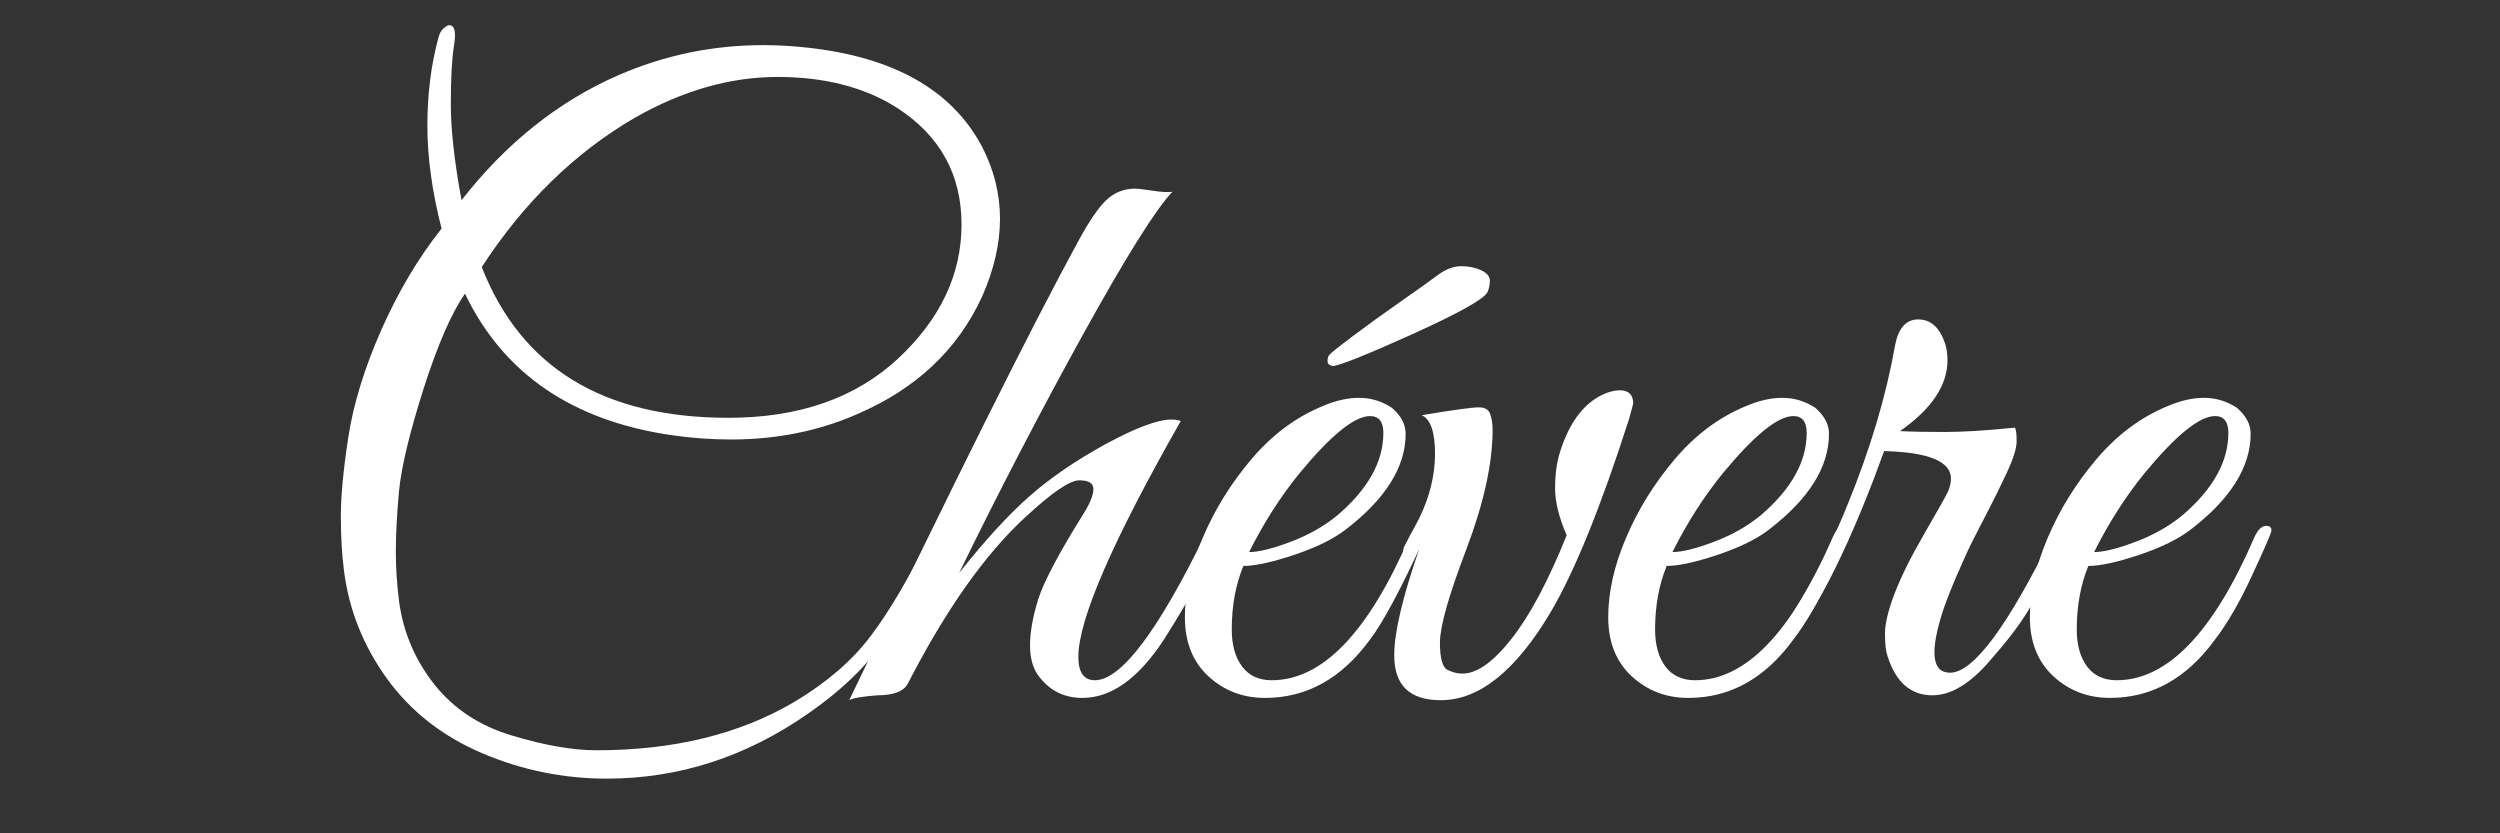 <svg xmlns="http://www.w3.org/2000/svg" xmlns:xlink="http://www.w3.org/1999/xlink" width="180" viewBox="0 0 135 45" height="60" preserveAspectRatio="xMidYMid meet"><rect x="0" y="0" width="135" height="45" fill="#333333" stroke="none"/><defs><g></g></defs><g fill="#ffffff" fill-opacity="1"><g transform="translate(15.703, 37.499)"><g><path d="M 17.062 4.547 C 14.719 4.547 12.473 4.086 10.328 3.172 C 8.18 2.254 6.469 0.91 5.188 -0.859 C 3.914 -2.629 3.145 -4.562 2.875 -6.656 C 2.758 -7.562 2.703 -8.551 2.703 -9.625 C 2.703 -10.707 2.836 -12.133 3.109 -13.906 C 3.379 -15.676 3.969 -17.594 4.875 -19.656 C 5.789 -21.727 6.879 -23.562 8.141 -25.156 C 7.629 -27.164 7.375 -29.016 7.375 -30.703 C 7.375 -32.398 7.57 -33.984 7.969 -35.453 C 8.031 -35.691 8.125 -35.863 8.25 -35.969 C 8.383 -36.082 8.484 -36.141 8.547 -36.141 C 8.848 -36.141 8.938 -35.77 8.812 -35.031 C 8.695 -34.301 8.641 -33.25 8.641 -31.875 C 8.641 -30.508 8.832 -28.781 9.219 -26.688 C 11.625 -29.77 14.445 -32.02 17.688 -33.438 C 20.176 -34.52 22.785 -35.062 25.516 -35.062 C 26.297 -35.062 27.102 -35.016 27.938 -34.922 C 32.562 -34.41 35.688 -32.641 37.312 -29.609 C 37.969 -28.348 38.297 -27.039 38.297 -25.688 C 38.297 -24.344 37.977 -22.953 37.344 -21.516 C 36.031 -18.629 33.77 -16.5 30.562 -15.125 C 28.488 -14.219 26.223 -13.766 23.766 -13.766 C 22.711 -13.766 21.645 -13.844 20.562 -14 C 15.195 -14.781 11.477 -17.328 9.406 -21.641 C 8.688 -20.617 7.941 -18.91 7.172 -16.516 C 6.41 -14.117 5.969 -12.273 5.844 -10.984 C 5.727 -9.691 5.672 -8.609 5.672 -7.734 C 5.672 -6.867 5.727 -5.973 5.844 -5.047 C 6.062 -3.391 6.691 -1.895 7.734 -0.562 C 8.785 0.77 10.188 1.695 11.938 2.219 C 13.695 2.75 15.223 3.016 16.516 3.016 C 20.68 3.016 24.238 2.145 27.188 0.406 C 28.945 -0.645 30.328 -1.836 31.328 -3.172 C 32.336 -4.504 33.414 -6.344 34.562 -8.688 C 34.738 -9.07 34.926 -9.203 35.125 -9.078 C 35.32 -8.961 35.312 -8.68 35.094 -8.234 C 33.957 -5.922 32.898 -4.086 31.922 -2.734 C 30.953 -1.391 29.625 -0.133 27.938 1.031 C 24.582 3.375 20.957 4.547 17.062 4.547 Z M 10.312 -23.078 C 12.438 -17.648 16.875 -14.938 23.625 -14.938 C 27.438 -14.938 30.488 -16 32.781 -18.125 C 35.07 -20.258 36.219 -22.676 36.219 -25.375 C 36.219 -28.082 35.051 -30.188 32.719 -31.688 C 30.977 -32.789 28.832 -33.344 26.281 -33.344 C 23.727 -33.344 21.16 -32.609 18.578 -31.141 C 15.336 -29.254 12.582 -26.566 10.312 -23.078 Z M 10.312 -23.078 "></path></g></g></g><g fill="#ffffff" fill-opacity="1"><g transform="translate(47.653, 37.499)"><g><path d="M 10.578 -2.031 C 10.578 -1.188 10.875 -0.766 11.469 -0.766 C 12.883 -0.766 14.879 -3.406 17.453 -8.688 C 17.672 -9.102 17.859 -9.266 18.016 -9.172 C 18.18 -9.086 18.266 -8.969 18.266 -8.812 C 18.266 -8.664 18.094 -8.238 17.75 -7.531 C 17.406 -6.832 17.062 -6.16 16.719 -5.516 C 16.375 -4.867 15.867 -4.02 15.203 -2.969 C 13.828 -0.863 12.359 0.188 10.797 0.188 C 9.773 0.188 8.969 -0.234 8.375 -1.078 C 8.102 -1.473 7.969 -2.004 7.969 -2.672 C 7.969 -3.348 8.113 -4.164 8.406 -5.125 C 8.707 -6.082 9.535 -7.645 10.891 -9.812 C 11.223 -10.352 11.391 -10.781 11.391 -11.094 C 11.391 -11.406 11.133 -11.562 10.625 -11.562 C 10.113 -11.562 9.133 -10.891 7.688 -9.547 C 5.531 -7.555 3.43 -4.582 1.391 -0.625 C 1.18 -0.176 0.629 0.047 -0.266 0.047 C -1.078 0.109 -1.586 0.195 -1.797 0.312 C 3.898 -11.531 8.023 -19.797 10.578 -24.484 C 11.148 -25.535 11.648 -26.27 12.078 -26.688 C 12.516 -27.102 13.035 -27.312 13.641 -27.312 C 13.785 -27.312 14.098 -27.273 14.578 -27.203 C 15.055 -27.129 15.414 -27.109 15.656 -27.141 C 14.758 -26.203 13.145 -23.625 10.812 -19.406 C 8.488 -15.195 6.266 -10.914 4.141 -6.562 C 5.547 -8.332 6.812 -9.711 7.938 -10.703 C 9.062 -11.691 10.43 -12.629 12.047 -13.516 C 13.672 -14.398 14.859 -14.844 15.609 -14.844 C 15.797 -14.844 15.961 -14.816 16.109 -14.766 C 12.422 -8.285 10.578 -4.039 10.578 -2.031 Z M 10.578 -2.031 "></path></g></g></g><g fill="#ffffff" fill-opacity="1"><g transform="translate(62.593, 37.499)"><g><path d="M 4.547 -6.938 C 4.129 -5.914 3.922 -4.773 3.922 -3.516 C 3.922 -2.672 4.109 -2 4.484 -1.5 C 4.859 -1.008 5.391 -0.766 6.078 -0.766 C 8.805 -0.766 11.281 -3.328 13.5 -8.453 C 13.707 -8.941 13.961 -9.156 14.266 -9.094 C 14.441 -9 14.457 -8.773 14.312 -8.422 C 13.051 -5.68 12.078 -3.863 11.391 -2.969 C 9.859 -0.863 7.969 0.188 5.719 0.188 C 4.52 0.188 3.5 -0.203 2.656 -0.984 C 1.812 -1.766 1.391 -2.828 1.391 -4.172 C 1.391 -5.523 1.711 -6.957 2.359 -8.469 C 3.004 -9.988 3.879 -11.398 4.984 -12.703 C 6.098 -14.016 7.375 -14.969 8.812 -15.562 C 9.508 -15.863 10.172 -16.016 10.797 -16.016 C 11.43 -16.016 12.02 -15.836 12.562 -15.484 C 13.062 -15.055 13.312 -14.586 13.312 -14.078 C 13.312 -12.285 12.234 -10.562 10.078 -8.906 C 9.422 -8.395 8.488 -7.938 7.281 -7.531 C 6.082 -7.133 5.172 -6.938 4.547 -6.938 Z M 12.109 -14.125 C 12.109 -14.727 11.867 -15.031 11.391 -15.031 C 10.547 -15.031 9.27 -13.992 7.562 -11.922 C 6.539 -10.66 5.641 -9.25 4.859 -7.688 C 5.367 -7.688 6.109 -7.867 7.078 -8.234 C 8.055 -8.598 8.906 -9.078 9.625 -9.672 C 11.281 -11.086 12.109 -12.57 12.109 -14.125 Z M 9.359 -17.734 C 9.328 -17.734 9.273 -17.754 9.203 -17.797 C 9.129 -17.836 9.094 -17.91 9.094 -18.016 C 9.094 -18.129 9.117 -18.227 9.172 -18.312 C 9.234 -18.406 9.66 -18.75 10.453 -19.344 C 11.254 -19.945 12.117 -20.57 13.047 -21.219 C 13.973 -21.863 14.645 -22.344 15.062 -22.656 C 15.488 -22.969 15.906 -23.125 16.312 -23.125 C 16.719 -23.125 17.078 -23.051 17.391 -22.906 C 17.703 -22.758 17.859 -22.57 17.859 -22.344 C 17.859 -22.113 17.816 -21.91 17.734 -21.734 C 17.578 -21.367 16.223 -20.609 13.672 -19.453 C 11.129 -18.305 9.691 -17.734 9.359 -17.734 Z M 9.359 -17.734 "></path></g></g></g><g fill="#ffffff" fill-opacity="1"><g transform="translate(73.663, 37.499)"><g><path d="M 14.531 -15.703 L 14.312 -14.891 C 12.781 -10.117 11.367 -6.641 10.078 -4.453 C 8.191 -1.273 6.211 0.312 4.141 0.312 C 2.461 0.312 1.625 -0.492 1.625 -2.109 C 1.625 -3.336 2.07 -5.242 2.969 -7.828 C 2.664 -7.348 2.43 -7.191 2.266 -7.359 C 2.109 -7.523 2.07 -7.727 2.156 -7.969 L 2.969 -9.5 C 3.539 -10.664 3.828 -11.832 3.828 -13 C 3.828 -14.176 3.586 -14.867 3.109 -15.078 C 4.91 -15.379 5.957 -15.52 6.25 -15.5 C 6.551 -15.488 6.738 -15.363 6.812 -15.125 C 6.895 -14.883 6.938 -14.613 6.938 -14.312 C 6.938 -12.477 6.461 -10.316 5.516 -7.828 C 4.566 -5.336 4.094 -3.664 4.094 -2.812 C 4.094 -1.957 4.227 -1.461 4.5 -1.328 C 4.77 -1.191 5.039 -1.125 5.312 -1.125 C 6.094 -1.125 6.977 -1.754 7.969 -3.016 C 8.957 -4.273 9.945 -6.133 10.938 -8.594 C 10.52 -9.551 10.312 -10.395 10.312 -11.125 C 10.312 -11.863 10.398 -12.52 10.578 -13.094 C 11.117 -14.801 11.973 -15.867 13.141 -16.297 C 13.379 -16.379 13.602 -16.422 13.812 -16.422 C 14.289 -16.422 14.531 -16.18 14.531 -15.703 Z M 14.531 -15.703 "></path></g></g></g><g fill="#ffffff" fill-opacity="1"><g transform="translate(85.453, 37.499)"><g><path d="M 4.547 -6.938 C 4.129 -5.914 3.922 -4.773 3.922 -3.516 C 3.922 -2.672 4.109 -2 4.484 -1.5 C 4.859 -1.008 5.391 -0.766 6.078 -0.766 C 8.805 -0.766 11.281 -3.328 13.5 -8.453 C 13.707 -8.941 13.961 -9.156 14.266 -9.094 C 14.379 -9.062 14.438 -8.984 14.438 -8.859 C 14.438 -8.742 14.098 -7.957 13.422 -6.5 C 12.754 -5.039 12.078 -3.863 11.391 -2.969 C 9.859 -0.863 7.969 0.188 5.719 0.188 C 4.52 0.188 3.5 -0.203 2.656 -0.984 C 1.812 -1.766 1.391 -2.828 1.391 -4.172 C 1.391 -5.523 1.711 -6.957 2.359 -8.469 C 3.004 -9.988 3.879 -11.398 4.984 -12.703 C 6.098 -14.016 7.375 -14.969 8.812 -15.562 C 9.508 -15.863 10.172 -16.016 10.797 -16.016 C 11.43 -16.016 12.02 -15.836 12.562 -15.484 C 13.062 -15.055 13.312 -14.586 13.312 -14.078 C 13.312 -12.285 12.234 -10.562 10.078 -8.906 C 9.422 -8.395 8.488 -7.938 7.281 -7.531 C 6.082 -7.133 5.172 -6.938 4.547 -6.938 Z M 12.109 -14.125 C 12.109 -14.727 11.867 -15.031 11.391 -15.031 C 10.547 -15.031 9.27 -13.992 7.562 -11.922 C 6.539 -10.66 5.641 -9.25 4.859 -7.688 C 5.367 -7.688 6.109 -7.867 7.078 -8.234 C 8.055 -8.598 8.906 -9.078 9.625 -9.672 C 11.281 -11.086 12.109 -12.57 12.109 -14.125 Z M 12.109 -14.125 "></path></g></g></g><g fill="#ffffff" fill-opacity="1"><g transform="translate(96.523, 37.499)"><g><path d="M 8.641 -18.047 C 8.641 -16.691 7.785 -15.414 6.078 -14.219 C 6.68 -14.188 7.484 -14.172 8.484 -14.172 C 9.484 -14.172 10.75 -14.25 12.281 -14.406 C 12.344 -14.312 12.375 -14.066 12.375 -13.672 C 12.375 -13.285 12.191 -12.707 11.828 -11.938 C 11.473 -11.176 11.148 -10.52 10.859 -9.969 C 10.578 -9.414 10.305 -8.891 10.047 -8.391 C 9.797 -7.898 9.516 -7.289 9.203 -6.562 C 8.891 -5.844 8.629 -5.188 8.422 -4.594 C 7.672 -2.312 7.789 -1.172 8.781 -1.172 C 10.039 -1.172 11.898 -3.676 14.359 -8.688 C 14.566 -9.07 14.738 -9.219 14.875 -9.125 C 15.008 -9.039 15.078 -8.93 15.078 -8.797 C 15.078 -8.66 14.879 -8.191 14.484 -7.391 C 14.098 -6.598 13.68 -5.781 13.234 -4.938 C 12.785 -4.102 12.078 -3.133 11.109 -2.031 C 9.973 -0.645 8.879 0.047 7.828 0.047 C 6.66 0.047 5.852 -0.656 5.406 -2.062 C 5.312 -2.332 5.266 -2.738 5.266 -3.281 C 5.266 -3.82 5.438 -4.539 5.781 -5.438 C 6.125 -6.344 6.672 -7.441 7.422 -8.734 C 8.172 -10.023 8.594 -10.781 8.688 -11 C 8.781 -11.227 8.828 -11.445 8.828 -11.656 C 8.828 -12.582 7.625 -13.078 5.219 -13.141 L 4.688 -11.703 C 2.789 -6.754 0.973 -3.438 -0.766 -1.75 C -1.066 -1.477 -1.219 -1.57 -1.219 -2.031 C -1.219 -2.113 -1.188 -2.219 -1.125 -2.344 C 0.551 -4.562 2.004 -7.188 3.234 -10.219 C 4.473 -13.25 5.332 -16.129 5.812 -18.859 C 5.988 -19.785 6.406 -20.25 7.062 -20.25 C 7.727 -20.25 8.207 -19.828 8.5 -18.984 C 8.594 -18.711 8.641 -18.398 8.641 -18.047 Z M 8.641 -18.047 "></path></g></g></g><g fill="#ffffff" fill-opacity="1"><g transform="translate(108.223, 37.499)"><g><path d="M 4.547 -6.938 C 4.129 -5.914 3.922 -4.773 3.922 -3.516 C 3.922 -2.672 4.109 -2 4.484 -1.5 C 4.859 -1.008 5.391 -0.766 6.078 -0.766 C 8.805 -0.766 11.281 -3.328 13.5 -8.453 C 13.707 -8.941 13.961 -9.156 14.266 -9.094 C 14.379 -9.062 14.438 -8.984 14.438 -8.859 C 14.438 -8.742 14.098 -7.957 13.422 -6.5 C 12.754 -5.039 12.078 -3.863 11.391 -2.969 C 9.859 -0.863 7.969 0.188 5.719 0.188 C 4.52 0.188 3.5 -0.203 2.656 -0.984 C 1.812 -1.766 1.391 -2.828 1.391 -4.172 C 1.391 -5.523 1.711 -6.957 2.359 -8.469 C 3.004 -9.988 3.879 -11.398 4.984 -12.703 C 6.098 -14.016 7.375 -14.969 8.812 -15.562 C 9.508 -15.863 10.172 -16.016 10.797 -16.016 C 11.43 -16.016 12.02 -15.836 12.562 -15.484 C 13.062 -15.055 13.312 -14.586 13.312 -14.078 C 13.312 -12.285 12.234 -10.562 10.078 -8.906 C 9.422 -8.395 8.488 -7.938 7.281 -7.531 C 6.082 -7.133 5.172 -6.938 4.547 -6.938 Z M 12.109 -14.125 C 12.109 -14.727 11.867 -15.031 11.391 -15.031 C 10.547 -15.031 9.27 -13.992 7.562 -11.922 C 6.539 -10.66 5.641 -9.25 4.859 -7.688 C 5.367 -7.688 6.109 -7.867 7.078 -8.234 C 8.055 -8.598 8.906 -9.078 9.625 -9.672 C 11.281 -11.086 12.109 -12.57 12.109 -14.125 Z M 12.109 -14.125 "></path></g></g></g></svg>